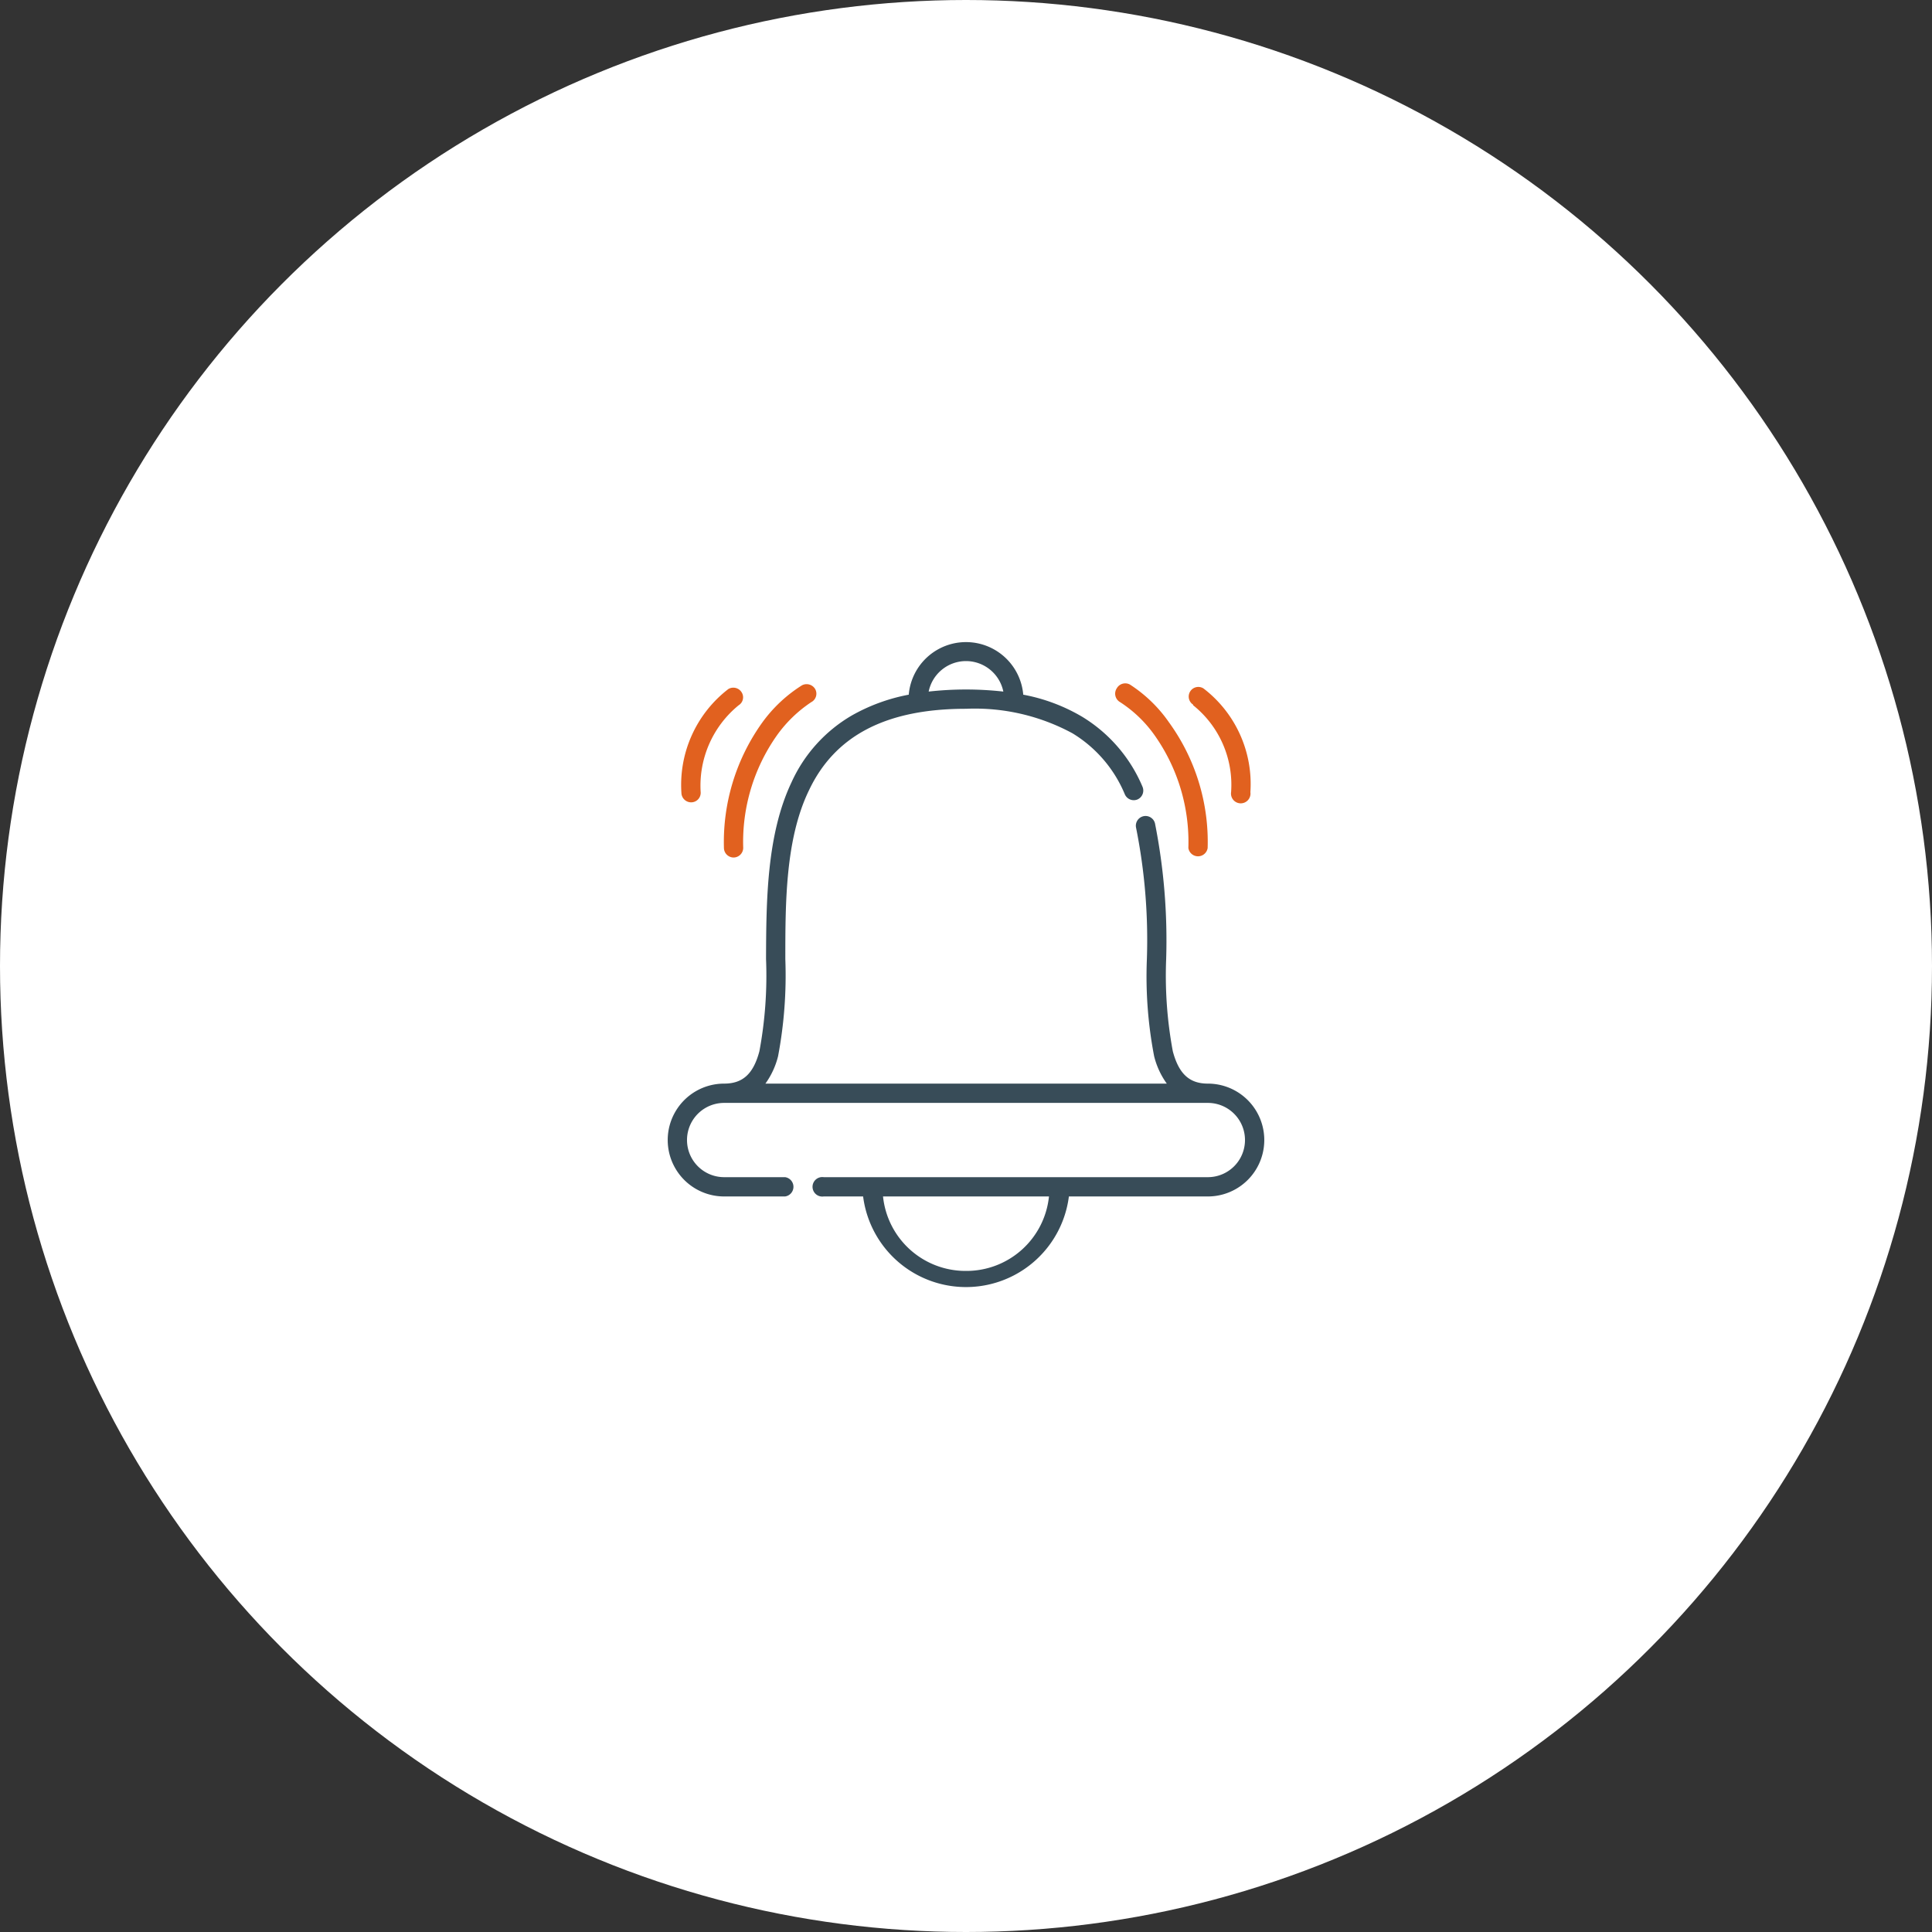 <?xml version="1.0" encoding="UTF-8"?> <svg xmlns="http://www.w3.org/2000/svg" viewBox="0 0 93.14 93.14"><rect x="0" y="0" width="93.14" height="93.14" fill="#333333" stroke="none"/><g id="e63146c3-1eab-498e-af21-e6a3994586c3" data-name="Layer 2"><g id="baa39b0c-fac5-499c-a500-b7477a762a4e" data-name="Layer 1"><g id="b5749197-7f89-4883-951f-6b19ccd52639" data-name="Alerts and notifications"><circle cx="46.57" cy="46.57" r="46.57" style="fill:#fff"></circle><path d="M58.23,52.24h0c-.89,0-1.4-.47-1.69-1.56a19.89,19.89,0,0,1-.32-4.45,29,29,0,0,0-.54-6.54.47.47,0,0,0-.56-.34.47.47,0,0,0-.35.56,27.49,27.49,0,0,1,.52,6.33,20.36,20.36,0,0,0,.35,4.68,3.84,3.84,0,0,0,.61,1.32H36.9a3.84,3.84,0,0,0,.61-1.32,20.94,20.94,0,0,0,.35-4.68c0-2.71,0-5.79,1.14-8.14,1.25-2.64,3.72-3.93,7.57-3.93a9.89,9.89,0,0,1,5.13,1.18,6.24,6.24,0,0,1,2.53,2.95.47.47,0,0,0,.61.24.47.47,0,0,0,.24-.61,7.23,7.23,0,0,0-2.9-3.37,8.71,8.71,0,0,0-2.85-1.07,2.77,2.77,0,0,0-5.52,0,8.89,8.89,0,0,0-2.74,1,7.13,7.13,0,0,0-2.91,3.22c-1.2,2.53-1.22,5.71-1.23,8.52a19.89,19.89,0,0,1-.32,4.45c-.29,1.09-.8,1.56-1.7,1.56h0a2.72,2.72,0,0,0,0,5.44h2.94a.47.47,0,0,0,0-.93H34.91a1.79,1.79,0,0,1,0-3.58H58.23a1.79,1.79,0,1,1,0,3.58H39.71a.47.47,0,1,0,0,.93h1.9a5,5,0,0,0,9.92,0h6.7a2.72,2.72,0,1,0,0-5.44ZM46.57,31.87a1.84,1.84,0,0,1,1.8,1.47,16.25,16.25,0,0,0-3.6,0A1.84,1.84,0,0,1,46.57,31.87Zm0,29.4a4,4,0,0,1-4-3.59h8A4,4,0,0,1,46.57,61.27Z" style="fill:#384c58"></path><path d="M54,33.85a6.08,6.08,0,0,1,1.65,1.58,8.91,8.91,0,0,1,1.64,5.45.47.47,0,0,0,.93,0,9.82,9.82,0,0,0-1.86-6.05A6.72,6.72,0,0,0,54.47,33a.47.47,0,0,0-.63.18A.47.47,0,0,0,54,33.85Z" style="fill:#e1611f"></path><path d="M57.52,34a4.91,4.91,0,0,1,1.83,4.19.47.47,0,1,0,.93,0,5.8,5.8,0,0,0-2.26-5,.46.46,0,0,0-.5.78Z" style="fill:#e1611f"></path><path d="M35.36,41.34a.47.47,0,0,0,.47-.46,8.91,8.91,0,0,1,1.64-5.45,6.34,6.34,0,0,1,1.64-1.58.46.46,0,0,0,.19-.63.48.48,0,0,0-.64-.18,6.87,6.87,0,0,0-1.91,1.79,9.89,9.89,0,0,0-1.85,6.05A.47.47,0,0,0,35.36,41.34Z" style="fill:#e1611f"></path><path d="M33.32,38.68a.46.46,0,0,0,.46-.47A5,5,0,0,1,35.61,34a.45.45,0,0,0,.14-.63.47.47,0,0,0-.64-.15,5.83,5.83,0,0,0-2.26,5A.47.47,0,0,0,33.32,38.68Z" style="fill:#e1611f"></path></g></g></g></svg> 